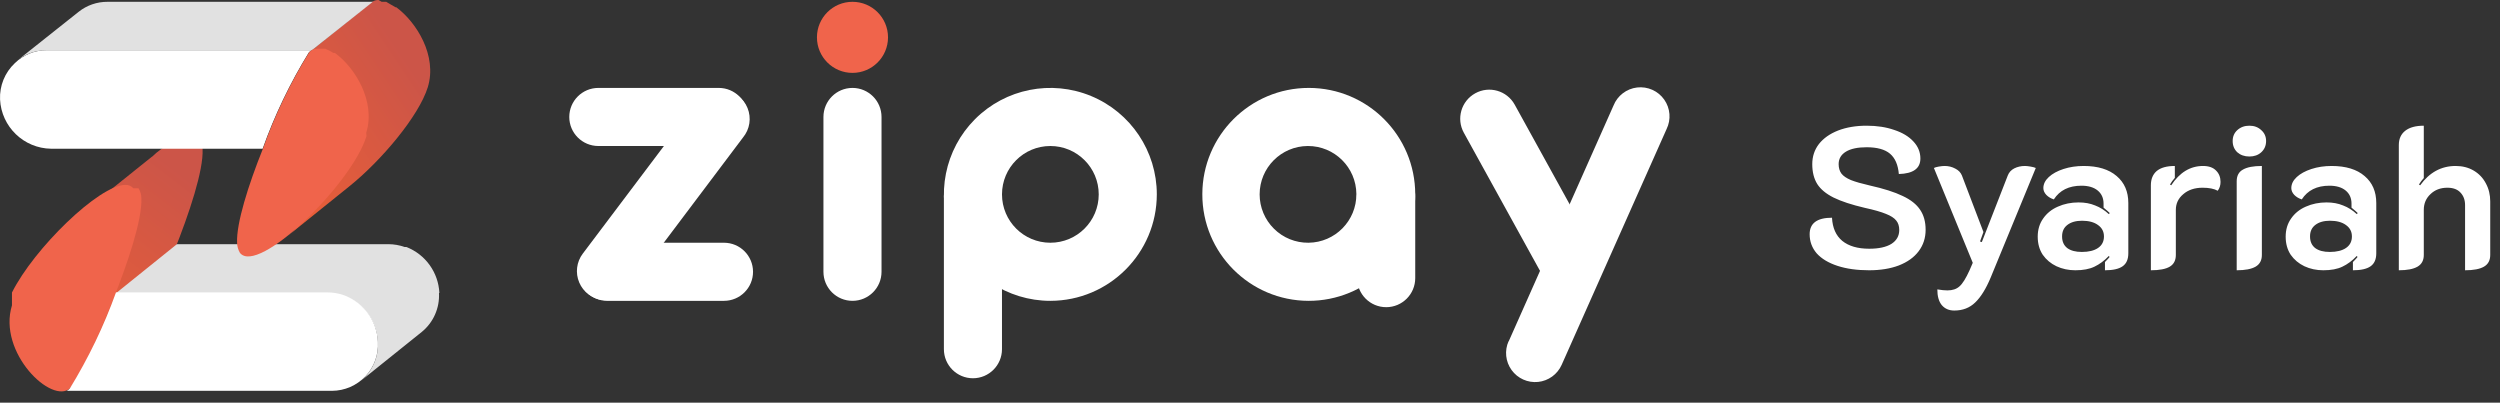 <svg xmlns="http://www.w3.org/2000/svg" width="149" height="24" viewBox="0 0 149 24" fill="none"><rect x="0" y="0" width="149" height="24" fill="#333333" stroke="none"/><path fill-rule="evenodd" clip-rule="evenodd" d="M62.601 14.467C64.193 14.467 65.484 13.177 65.484 11.585C65.484 9.993 64.193 8.702 62.601 8.702C61.009 8.702 59.719 9.993 59.719 11.585C59.719 13.177 61.009 14.467 62.601 14.467V14.467ZM62.601 17.93C60.035 17.93 57.721 16.384 56.739 14.013C55.757 11.642 56.3 8.913 58.114 7.099C59.929 5.284 62.658 4.741 65.029 5.723C67.4 6.705 68.946 9.019 68.946 11.585C68.942 15.087 66.103 17.926 62.601 17.93Z" fill="white"></path><path fill-rule="evenodd" clip-rule="evenodd" d="M56.256 20.812V11.701C56.256 10.745 57.031 9.97 57.987 9.97C58.943 9.97 59.718 10.745 59.718 11.701V20.812C59.718 21.768 58.943 22.544 57.987 22.544C57.031 22.544 56.256 21.768 56.256 20.812H56.256Z" fill="white"></path><path fill-rule="evenodd" clip-rule="evenodd" d="M77.988 14.467C79.576 14.45 80.851 13.152 80.84 11.564C80.828 9.976 79.535 8.697 77.947 8.702C76.359 8.708 75.074 9.997 75.074 11.585C75.074 12.355 75.382 13.093 75.93 13.634C76.477 14.176 77.218 14.476 77.988 14.467V14.467ZM77.988 17.93C74.486 17.921 71.653 15.077 71.659 11.575C71.664 8.072 74.507 5.237 78.009 5.24C81.511 5.243 84.348 8.083 84.348 11.585C84.348 13.27 83.678 14.886 82.485 16.077C81.291 17.267 79.674 17.934 77.988 17.93V17.93Z" fill="white"></path><path fill-rule="evenodd" clip-rule="evenodd" d="M80.871 16.585V11.701C80.871 10.74 81.649 9.962 82.609 9.962C83.57 9.962 84.348 10.74 84.348 11.701V16.577C84.348 17.533 83.573 18.308 82.617 18.308C81.661 18.308 80.886 17.533 80.886 16.577L80.871 16.585Z" fill="white"></path><path fill-rule="evenodd" clip-rule="evenodd" d="M89.913 20.356L96.165 6.291C96.4 5.702 96.939 5.289 97.569 5.214C98.199 5.14 98.819 5.416 99.186 5.934C99.552 6.452 99.606 7.128 99.326 7.698L93.074 21.747C92.821 22.312 92.286 22.699 91.671 22.763C91.056 22.826 90.453 22.557 90.091 22.055C89.728 21.554 89.66 20.898 89.913 20.333V20.356Z" fill="white"></path><path fill-rule="evenodd" clip-rule="evenodd" d="M94.913 14.645L90.276 6.237C89.813 5.4 88.759 5.098 87.923 5.561C87.086 6.024 86.783 7.077 87.246 7.914L91.883 16.322C92.183 16.863 92.749 17.204 93.367 17.215C93.985 17.226 94.563 16.906 94.882 16.376C95.201 15.846 95.212 15.186 94.913 14.645V14.645Z" fill="white"></path><path fill-rule="evenodd" clip-rule="evenodd" d="M49.077 16.199V6.971C49.077 6.015 49.852 5.24 50.808 5.24C51.764 5.24 52.539 6.015 52.539 6.971V16.199C52.539 17.155 51.764 17.93 50.808 17.93C49.852 17.93 49.077 17.155 49.077 16.199Z" fill="white"></path><circle cx="50.808" cy="2.226" r="2.118" fill="#F0644B"></circle><path fill-rule="evenodd" clip-rule="evenodd" d="M34.733 15.117L41.526 6.106C41.888 5.583 42.508 5.3 43.14 5.37C43.772 5.44 44.315 5.85 44.554 6.44C44.793 7.029 44.69 7.702 44.285 8.192L37.5 17.203C37.127 17.698 36.519 17.955 35.905 17.88C35.291 17.804 34.763 17.406 34.522 16.836C34.28 16.266 34.361 15.611 34.733 15.117V15.117Z" fill="white"></path><path fill-rule="evenodd" clip-rule="evenodd" d="M35.661 5.24H42.84C43.796 5.24 44.571 6.015 44.571 6.971C44.571 7.927 43.796 8.702 42.84 8.702H35.661C34.705 8.702 33.929 7.927 33.929 6.971C33.929 6.015 34.705 5.24 35.661 5.24V5.24Z" fill="white"></path><path fill-rule="evenodd" clip-rule="evenodd" d="M36.194 14.467H43.15C44.105 14.467 44.881 15.243 44.881 16.199C44.881 17.155 44.105 17.93 43.15 17.93H36.194C35.238 17.93 34.463 17.155 34.463 16.199C34.463 15.243 35.238 14.467 36.194 14.467Z" fill="white"></path><path fill-rule="evenodd" clip-rule="evenodd" d="M9.06 9.336L5.412 12.257C6.348 11.484 5.691 12.922 6.255 12.922C6.438 12.914 6.615 12.991 6.734 13.13C6.855 13.31 6.915 13.524 6.904 13.741C7.012 16.206 5.119 21.972 4.191 23.131L7.839 20.202C8.774 19.043 12.182 11.376 12.074 8.911C12.085 8.694 12.025 8.48 11.904 8.3C11.787 8.158 11.609 8.08 11.425 8.092C10.537 8.274 9.719 8.705 9.068 9.336" fill="url(#paint0_linear)"></path><path fill-rule="evenodd" clip-rule="evenodd" d="M26.186 17.458C26.129 16.239 25.36 15.167 24.223 14.723H24.122C23.81 14.611 23.48 14.554 23.149 14.553H10.544L6.904 17.482H19.509C19.84 17.48 20.169 17.535 20.482 17.644L20.583 17.682C21.701 18.129 22.458 19.185 22.523 20.387C22.573 21.28 22.19 22.143 21.495 22.706L25.135 19.785C25.829 19.221 26.211 18.359 26.163 17.466" fill="#E1E1E1"></path><path fill-rule="evenodd" clip-rule="evenodd" d="M22.561 0C22.448 -0.003 22.336 0.024 22.236 0.078C22.2 0.094 22.166 0.114 22.136 0.139L18.488 3.068C18.521 3.04 18.557 3.016 18.596 2.999C18.953 4.805 18.953 6.664 18.596 8.47C18.063 10.194 19.083 12.505 17.151 14.058L20.791 11.129C22.723 9.583 24.965 6.917 25.498 5.194C26.07 3.316 24.825 1.329 23.62 0.433V0.433H23.573V0.433L23.442 0.356L23.318 0.286L23.017 0.108H22.94H22.824H22.747L22.561 0Z" fill="url(#paint1_linear)"></path><path fill-rule="evenodd" clip-rule="evenodd" d="M0.884 3.764C1.396 3.265 2.085 2.987 2.8 2.991H18.581C18.514 3.025 18.453 3.073 18.404 3.13C17.289 4.941 16.367 6.862 15.652 8.864H3.047C1.417 8.842 0.084 7.557 0.003 5.928C-0.032 5.113 0.289 4.323 0.884 3.764" fill="white"></path><path fill-rule="evenodd" clip-rule="evenodd" d="M6.409 0.108C5.779 0.104 5.168 0.317 4.678 0.711L1.038 3.601C1.527 3.206 2.139 2.993 2.769 2.999H18.581L22.221 0.108H6.409Z" fill="#E1E1E1"></path><path fill-rule="evenodd" clip-rule="evenodd" d="M8.256 11.222C8.37 11.405 8.429 11.617 8.426 11.832C8.527 14.305 5.119 21.971 4.191 23.131C3.094 24.151 -0.152 21.013 0.713 18.2V18.092C0.713 18.053 0.713 18.038 0.713 18.022V17.961V17.899V17.837V17.767V17.706V17.636C0.712 17.613 0.712 17.59 0.713 17.566C0.712 17.546 0.712 17.525 0.713 17.505V17.435C2.02 14.815 5.907 11.021 7.468 11.021C7.65 11.009 7.827 11.084 7.947 11.222" fill="#F0644B"></path><path fill-rule="evenodd" clip-rule="evenodd" d="M19.787 23.293H3.975C4.046 23.261 4.11 23.213 4.161 23.154C5.27 21.344 6.192 19.425 6.912 17.427H19.509C19.84 17.426 20.17 17.481 20.483 17.59L20.583 17.628C21.719 18.083 22.479 19.165 22.523 20.387C22.565 21.141 22.296 21.878 21.779 22.428C21.262 22.977 20.542 23.29 19.787 23.293" fill="white"></path><path fill-rule="evenodd" clip-rule="evenodd" d="M21.842 8.115C20.961 10.982 15.366 16.431 14.3 15.07C14.191 14.885 14.133 14.675 14.13 14.46C14.083 13.316 14.787 11.059 15.675 8.849C16.39 6.847 17.312 4.925 18.427 3.115C18.476 3.057 18.537 3.01 18.604 2.976C18.706 2.929 18.817 2.906 18.929 2.906C18.99 2.899 19.053 2.899 19.114 2.906H19.199H19.308H19.392L19.609 3.007L19.733 3.076L19.864 3.154H19.91V3.154H19.957C21.155 4.019 22.407 6.044 21.827 7.914" fill="#F0644B"></path><path d="M111.395 16.108C110.675 16.108 110.047 16.02 109.511 15.844C108.975 15.668 108.563 15.42 108.275 15.1C107.995 14.772 107.855 14.392 107.855 13.96C107.855 13.304 108.299 12.976 109.187 12.976C109.219 13.584 109.423 14.044 109.799 14.356C110.183 14.668 110.719 14.824 111.407 14.824C111.975 14.824 112.415 14.728 112.727 14.536C113.039 14.336 113.195 14.06 113.195 13.708C113.195 13.476 113.135 13.288 113.015 13.144C112.895 12.992 112.691 12.86 112.403 12.748C112.115 12.628 111.695 12.508 111.143 12.388C110.359 12.204 109.739 12 109.283 11.776C108.835 11.552 108.511 11.284 108.311 10.972C108.111 10.652 108.011 10.256 108.011 9.784C108.011 9.328 108.143 8.928 108.407 8.584C108.679 8.24 109.059 7.972 109.547 7.78C110.043 7.588 110.611 7.492 111.251 7.492C111.867 7.492 112.415 7.576 112.895 7.744C113.383 7.904 113.763 8.132 114.035 8.428C114.315 8.724 114.455 9.064 114.455 9.448C114.455 10.04 114.027 10.348 113.171 10.372C113.123 9.82 112.947 9.416 112.643 9.16C112.339 8.904 111.875 8.776 111.251 8.776C110.715 8.776 110.303 8.864 110.015 9.04C109.727 9.216 109.583 9.464 109.583 9.784C109.583 10.008 109.639 10.196 109.751 10.348C109.863 10.492 110.051 10.62 110.315 10.732C110.579 10.836 110.955 10.944 111.443 11.056C112.267 11.24 112.919 11.448 113.399 11.68C113.879 11.904 114.227 12.18 114.443 12.508C114.659 12.828 114.767 13.224 114.767 13.696C114.767 14.184 114.627 14.612 114.347 14.98C114.075 15.34 113.683 15.62 113.171 15.82C112.667 16.012 112.075 16.108 111.395 16.108ZM116.473 18.508C116.161 18.508 115.913 18.4 115.729 18.184C115.553 17.968 115.465 17.656 115.465 17.248C115.705 17.288 115.905 17.308 116.065 17.308C116.369 17.308 116.609 17.228 116.785 17.068C116.969 16.908 117.169 16.588 117.385 16.108L117.577 15.664L115.261 10.012C115.317 9.98 115.413 9.952 115.549 9.928C115.693 9.904 115.809 9.892 115.897 9.892C116.129 9.892 116.341 9.944 116.533 10.048C116.725 10.144 116.857 10.28 116.929 10.456L118.213 13.828L118.009 14.392L118.117 14.428L119.665 10.456C119.737 10.272 119.865 10.132 120.049 10.036C120.241 9.94 120.453 9.892 120.685 9.892C120.773 9.892 120.885 9.904 121.021 9.928C121.165 9.952 121.269 9.98 121.333 10.012L118.645 16.54C118.365 17.212 118.057 17.708 117.721 18.028C117.393 18.348 116.977 18.508 116.473 18.508ZM123.692 16.108C123.284 16.108 122.908 16.028 122.564 15.868C122.228 15.708 121.956 15.48 121.748 15.184C121.548 14.88 121.448 14.52 121.448 14.104C121.448 13.688 121.556 13.328 121.772 13.024C121.988 12.712 122.28 12.476 122.648 12.316C123.024 12.148 123.436 12.064 123.884 12.064C124.252 12.064 124.58 12.124 124.868 12.244C125.164 12.356 125.436 12.528 125.684 12.76L125.744 12.7C125.672 12.628 125.548 12.52 125.372 12.376V12.136C125.372 11.808 125.256 11.548 125.024 11.356C124.792 11.164 124.468 11.068 124.052 11.068C123.308 11.068 122.76 11.34 122.408 11.884C122.232 11.828 122.084 11.74 121.964 11.62C121.844 11.492 121.784 11.356 121.784 11.212C121.784 10.972 121.892 10.752 122.108 10.552C122.324 10.352 122.616 10.192 122.984 10.072C123.352 9.952 123.752 9.892 124.184 9.892C125.032 9.892 125.688 10.092 126.152 10.492C126.616 10.884 126.848 11.42 126.848 12.1V15.1C126.848 15.452 126.736 15.708 126.512 15.868C126.288 16.028 125.936 16.108 125.456 16.108V15.616C125.592 15.48 125.684 15.38 125.732 15.316L125.684 15.256C125.42 15.536 125.136 15.748 124.832 15.892C124.536 16.036 124.156 16.108 123.692 16.108ZM124.076 15.016C124.492 15.016 124.816 14.936 125.048 14.776C125.28 14.616 125.396 14.388 125.396 14.092C125.396 13.804 125.276 13.576 125.036 13.408C124.804 13.24 124.488 13.156 124.088 13.156C123.72 13.156 123.428 13.24 123.212 13.408C123.004 13.568 122.9 13.796 122.9 14.092C122.9 14.396 123.004 14.628 123.212 14.788C123.42 14.94 123.708 15.016 124.076 15.016ZM131.276 11.188C130.804 11.188 130.42 11.316 130.124 11.572C129.828 11.82 129.68 12.132 129.68 12.508V15.196C129.68 15.516 129.56 15.748 129.32 15.892C129.08 16.036 128.704 16.108 128.192 16.108V11.044C128.192 10.676 128.308 10.392 128.54 10.192C128.78 9.992 129.14 9.892 129.62 9.892V10.6C129.5 10.736 129.404 10.868 129.332 10.996L129.404 11.044C129.908 10.276 130.54 9.892 131.3 9.892C131.644 9.892 131.904 9.984 132.08 10.168C132.256 10.344 132.344 10.568 132.344 10.84C132.344 11.048 132.288 11.224 132.176 11.368C131.96 11.248 131.66 11.188 131.276 11.188ZM134.063 9.328C133.775 9.328 133.535 9.244 133.343 9.076C133.159 8.9 133.067 8.676 133.067 8.404C133.067 8.14 133.159 7.924 133.343 7.756C133.535 7.58 133.775 7.492 134.063 7.492C134.351 7.492 134.587 7.58 134.771 7.756C134.963 7.924 135.059 8.14 135.059 8.404C135.059 8.676 134.963 8.9 134.771 9.076C134.587 9.244 134.351 9.328 134.063 9.328ZM133.307 10.804C133.307 10.476 133.431 10.244 133.679 10.108C133.927 9.964 134.303 9.892 134.807 9.892V15.196C134.807 15.516 134.683 15.748 134.435 15.892C134.187 16.036 133.811 16.108 133.307 16.108V10.804ZM138.47 16.108C138.062 16.108 137.686 16.028 137.342 15.868C137.006 15.708 136.734 15.48 136.526 15.184C136.326 14.88 136.226 14.52 136.226 14.104C136.226 13.688 136.334 13.328 136.55 13.024C136.766 12.712 137.058 12.476 137.426 12.316C137.802 12.148 138.214 12.064 138.662 12.064C139.03 12.064 139.358 12.124 139.646 12.244C139.942 12.356 140.214 12.528 140.462 12.76L140.522 12.7C140.45 12.628 140.326 12.52 140.15 12.376V12.136C140.15 11.808 140.034 11.548 139.802 11.356C139.57 11.164 139.246 11.068 138.83 11.068C138.086 11.068 137.538 11.34 137.186 11.884C137.01 11.828 136.862 11.74 136.742 11.62C136.622 11.492 136.562 11.356 136.562 11.212C136.562 10.972 136.67 10.752 136.886 10.552C137.102 10.352 137.394 10.192 137.762 10.072C138.13 9.952 138.53 9.892 138.962 9.892C139.81 9.892 140.466 10.092 140.93 10.492C141.394 10.884 141.626 11.42 141.626 12.1V15.1C141.626 15.452 141.514 15.708 141.29 15.868C141.066 16.028 140.714 16.108 140.234 16.108V15.616C140.37 15.48 140.462 15.38 140.51 15.316L140.462 15.256C140.198 15.536 139.914 15.748 139.61 15.892C139.314 16.036 138.934 16.108 138.47 16.108ZM138.854 15.016C139.27 15.016 139.594 14.936 139.826 14.776C140.058 14.616 140.174 14.388 140.174 14.092C140.174 13.804 140.054 13.576 139.814 13.408C139.582 13.24 139.266 13.156 138.866 13.156C138.498 13.156 138.206 13.24 137.99 13.408C137.782 13.568 137.678 13.796 137.678 14.092C137.678 14.396 137.782 14.628 137.99 14.788C138.198 14.94 138.486 15.016 138.854 15.016ZM142.97 8.644C142.97 8.276 143.098 7.992 143.354 7.792C143.61 7.592 143.978 7.492 144.458 7.492V10.612C144.354 10.724 144.258 10.852 144.17 10.996L144.242 11.044C144.794 10.276 145.498 9.892 146.354 9.892C146.762 9.892 147.122 9.984 147.434 10.168C147.746 10.352 147.986 10.604 148.154 10.924C148.33 11.244 148.418 11.604 148.418 12.004V15.196C148.418 15.516 148.294 15.748 148.046 15.892C147.798 16.036 147.422 16.108 146.918 16.108V12.22C146.918 11.916 146.826 11.668 146.642 11.476C146.466 11.284 146.206 11.188 145.862 11.188C145.454 11.188 145.118 11.316 144.854 11.572C144.59 11.82 144.458 12.132 144.458 12.508V15.196C144.458 15.516 144.334 15.748 144.086 15.892C143.838 16.036 143.466 16.108 142.97 16.108V8.644Z" fill="white"></path><defs><linearGradient id="paint0_linear" x1="9.808" y1="24.864" x2="17.234" y2="15.233" gradientUnits="userSpaceOnUse"><stop stop-color="#E95E38"></stop><stop offset="1" stop-color="#CC5548"></stop></linearGradient><linearGradient id="paint1_linear" x1="20.708" y1="16.845" x2="29.291" y2="11.12" gradientUnits="userSpaceOnUse"><stop stop-color="#E95E38"></stop><stop offset="1" stop-color="#CC5548"></stop></linearGradient></defs></svg>